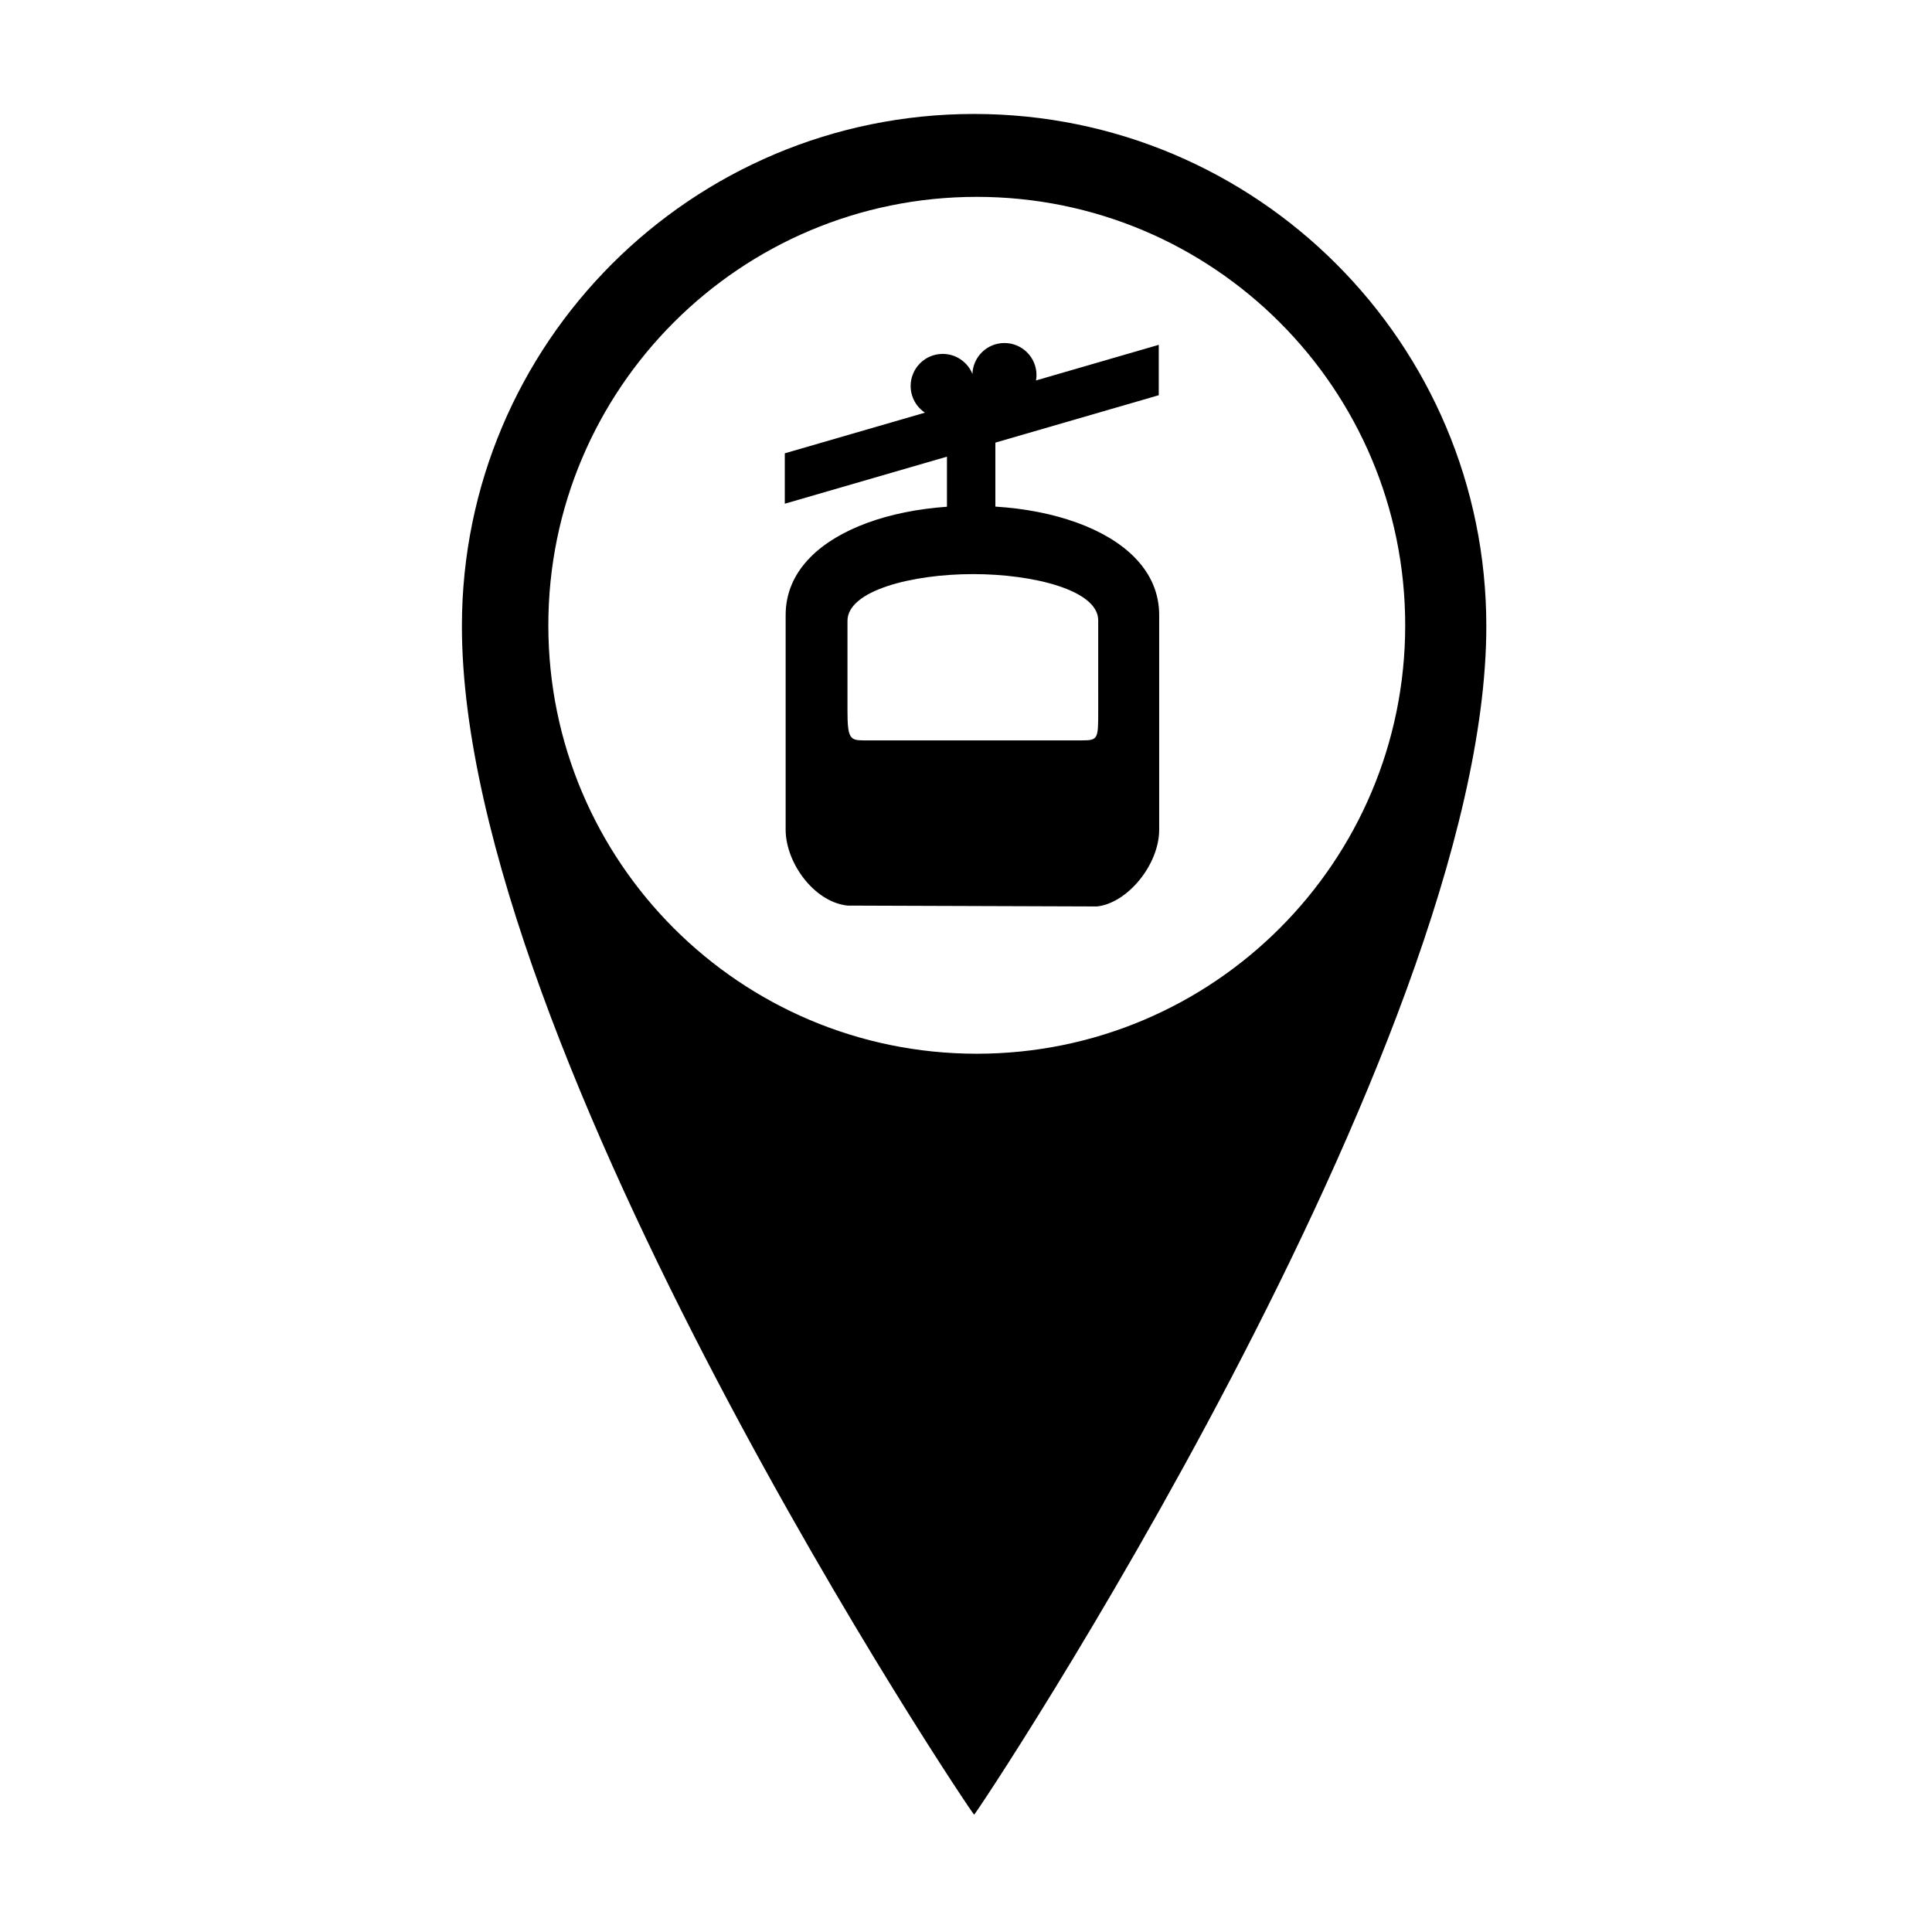 <?xml version="1.0" encoding="UTF-8"?>
<!-- Uploaded to: ICON Repo, www.iconrepo.com, Generator: ICON Repo Mixer Tools -->
<svg fill="#000000" width="800px" height="800px" version="1.1" viewBox="144 144 512 512" xmlns="http://www.w3.org/2000/svg">
 <g>
  <path d="m402.15 174.2c-74.969 0-135.74 60.773-135.74 135.74 0 113.36 135.26 314.99 135.74 314.97 0.578-0.023 135.74-203.41 135.74-314.97 0-74.969-60.77-135.74-135.74-135.74zm0.703 249.05c-62.707 0-113.54-50.832-113.54-113.54 0-62.707 50.832-113.54 113.54-113.54 62.707 0 113.54 50.832 113.54 113.54 0 62.703-50.828 113.54-113.54 113.54z"/>
  <path d="m487.14 317.33c0.301 0.16 0.594 0.316 0.828 0.441-0.199-0.105-0.48-0.25-0.828-0.441z"/>
  <path d="m485.88 316.66c0.234 0.125 0.449 0.238 0.648 0.344-0.258-0.137-0.492-0.262-0.648-0.344z"/>
  <path d="m485.65 316.54c0.086 0.043 0.148 0.082 0.227 0.121-0.137-0.074-0.227-0.121-0.227-0.121z"/>
  <path d="m487.97 317.78c0.758 0.406 0.539 0.285 0 0z"/>
  <path d="m490.34 312.87c-0.004-0.008-0.004-0.008 0 0z"/>
  <path d="m493.03 319.24c0.016 0.035 0.016 0.035 0 0z"/>
  <path d="m444.57 291.6c-7.481-7.531-20.965-12.355-36.789-13.344v-16.957l43.301-12.562v-13.355l-32.527 9.438c0.078-0.461 0.129-0.934 0.129-1.418 0-4.695-3.805-8.5-8.496-8.5-4.59 0-8.32 3.637-8.484 8.188-1.262-3.106-4.312-5.301-7.871-5.301-4.695 0-8.5 3.805-8.5 8.5 0 2.949 1.504 5.547 3.785 7.07l-37.137 10.773v13.355l42.973-12.469v13.273c-15.539 1.078-28.746 5.883-36.125 13.309-4.434 4.457-6.66 9.691-6.625 15.562v56.695c0 4.512 2 9.594 5.348 13.59 3.211 3.832 7.211 6.172 11.125 6.543l66.035 0.227c8.062-0.863 16.484-11.047 16.484-20.363v-56.684c0.039-5.871-2.191-11.109-6.625-15.57zm-9.531 40.672c0 7.484 0 7.934-4.246 7.934h-57.953c-3.609 0-4.25-0.586-4.25-7.934v-23.734c0-8.051 17.156-12.395 33.301-12.395 15.992 0 33.043 4.266 33.145 12.168z"/>
 </g>
</svg>